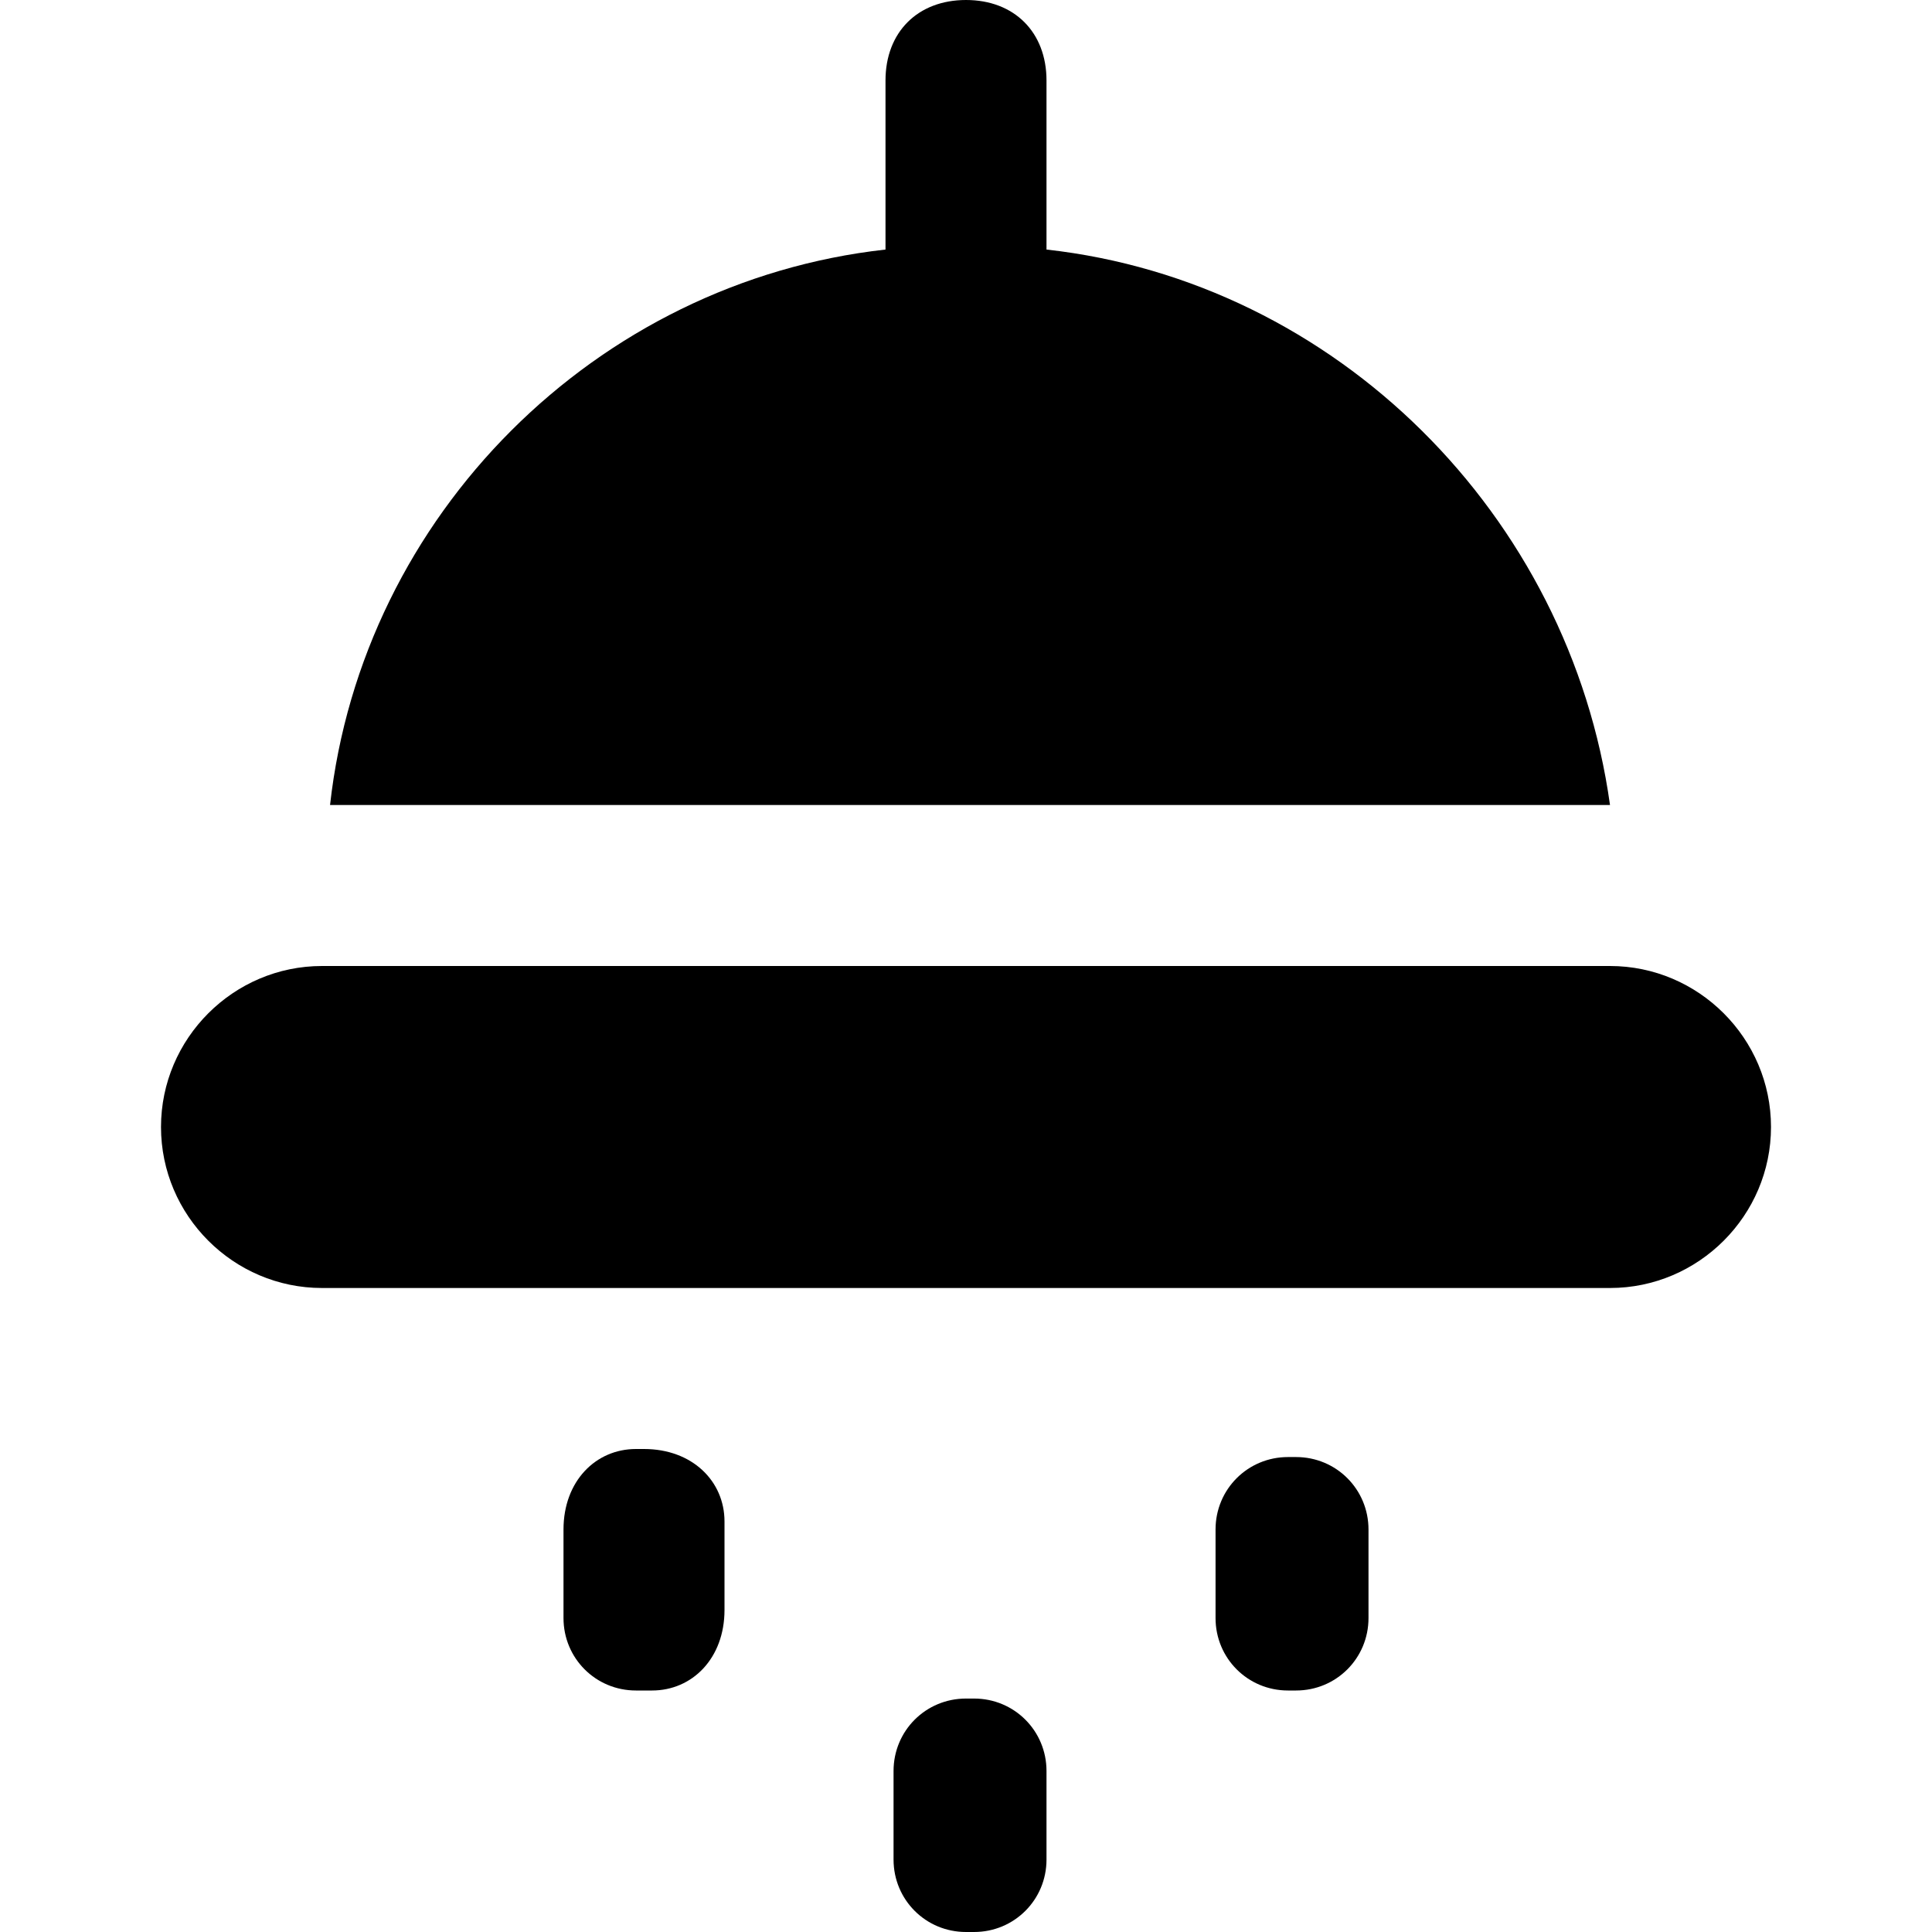 <svg xmlns="http://www.w3.org/2000/svg" width="24" height="24" viewBox="0 0 24 24"><g class="nc-icon-wrapper" fill="#000000"><path data-color="color-2" d="M20,12H4c-1.1,0-2,0.9-2,2s0.9,2,2,2h16c1.1,0,2-0.9,2-2S21.1,12,20,12z"></path> <path data-color="color-2" d="M12.1,24h-0.1c-0.5,0-0.9-0.4-0.9-0.9v-1.1c0-0.5,0.4-0.9,0.9-0.9h0.1c0.5,0,0.9,0.4,0.9,0.9 v1.1C13,23.6,12.6,24,12.1,24z"></path> <path data-color="color-2" d="M8.1,21H7.9C7.4,21,7,20.6,7,20.1v-1.1C7,18.4,7.4,18,7.9,18h0.1C8.6,18,9,18.4,9,18.9v1.1 C9,20.6,8.6,21,8.1,21z"></path> <path data-color="color-2" d="M16.1,21h-0.1c-0.5,0-0.9-0.4-0.9-0.9v-1.1c0-0.5,0.4-0.9,0.9-0.9h0.1c0.5,0,0.9,0.4,0.9,0.9 v1.1C17,20.6,16.6,21,16.1,21z"></path> <path fill="#000000" d="M13,3.1V1c0-0.6-0.4-1-1-1c-0.6,0-1,0.4-1,1v2.1C7.4,3.5,4.5,6.4,4.1,10h15.9C19.5,6.4,16.6,3.5,13,3.1z"></path></g></svg>
